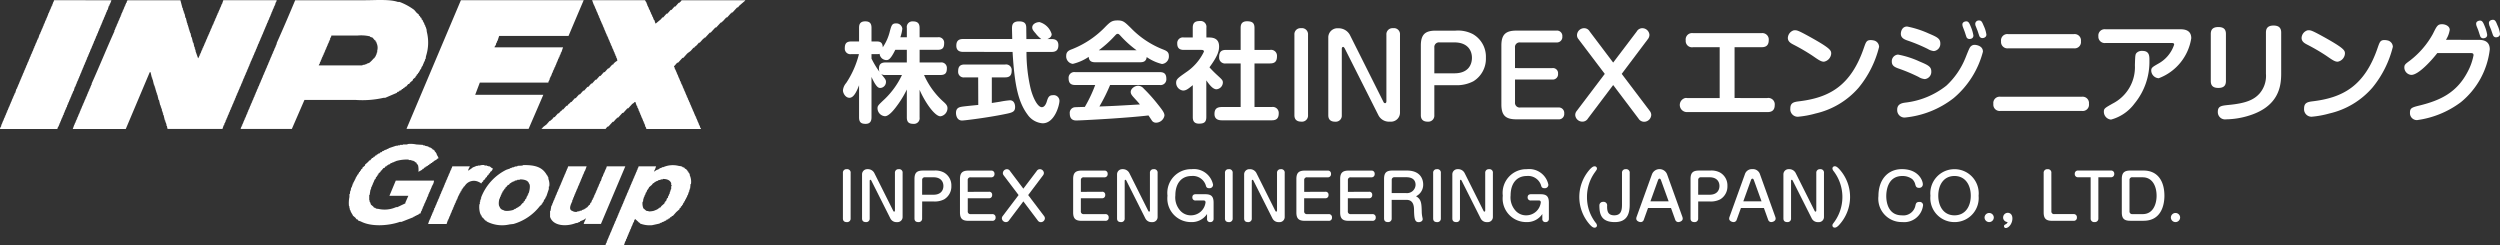 <svg xmlns="http://www.w3.org/2000/svg" width="505.158" height="49.507" viewBox="0 0 505.158 49.507">
  <rect x="0" y="0" width="505.158" height="49.507" fill="#333333" stroke="none"/>
  <g id="グループ_2702" data-name="グループ 2702" transform="translate(-38.999 -35)">
    <path id="パス_871" data-name="パス 871" d="M696.409,733.389c-.055.17-.113.338-.168.513h-.088v.25h-.082c-.027.115-.058.226-.086.344H695.9c-.086.283-.172.562-.256.846h-.086v.17h-.084v.259h-.084c-.027.11-.056.226-.082.338h-.09v.256h-.084v.168h-.084v.256h-.084c-.033.115-.058.226-.089.341h-.084v.252h-.084c-.029.113-.056.228-.084.338h-.084v.257h-.084v.168h-.088v.258h-.086c-.027.111-.058.227-.084.336h-.084v.256h-.084c-.029.117-.057.228-.088.342h-.084v.252h-.084v.174h-.086v.256h-.082c-.033.113-.06.228-.091.336h-.082v.259h-.086c-.027.112-.055.229-.082.336h-.084v.257H693.1v.17h-.086v.254h-.089c-.026.115-.057.228-.082.34h-.086v.256h-.082v.17h-.089v.256H692.5c-.028.111-.057.227-.084.342h-.088v.252h-.084c-.029.115-.057.227-.088.342h-.08v.254h-.088v.17H691.9v.254h-.084c-.027.117-.057.23-.086.342h-.084v.254h-.088c-.028.117-.055.228-.082.342h-.08v.254h-.086v.17h-.084v.256h-.086c-.027.111-.055.228-.084.338h-.086v.256h-.084c-.031.115-.057.224-.086.34h-.086v.256h-.084v.168h-.086v.258h-.082c-.029.115-.06.225-.087.34H690.3v.26h-.084c-.029.109-.057.224-.088.336h-.082v.254h-.084v.172h-.086v.254h-.084c-.029.113-.055.224-.086.338h-.088v.255h-.082c-.027.113-.058.229-.086.338h-.086v.26h-.081v.166h-.088v.259h-.09v.167h-.082c-.086.283-.168.568-.252.853h-.088c-.027.113-.059.223-.084.34h-.084v.252h-.084c-.033.115-.06.228-.091.341h-.079v.256h-.09v.168h-.084v.257H688c-.026.113-.055.225-.084.338h-.082v.254h-.091q-.041.172-.082.34h-.086v.258h-.084c-.031.143-.056.281-.088.426h-.084c-.026.113-.055.225-.082.34h-.087v.254h-.082c-.033.115-.059.225-.086.342h-.088v.252h-.084c-.025.141-.053.283-.084.425h-.084c-.027.111-.059.225-.086.34h-.082v.258h-.086c-.029.111-.056.224-.086.336h-.086v.256h-.084v.172h-.086v.254h-.086c-.029.111-.055.224-.084.341h-.086v.254h-.09v.168h-.081c-.062.1-.08.376-.173.427H673.894c.022-.327.163-.394.254-.6v-.254h.086v-.173h.084v-.252h.086c.027-.117.059-.225.084-.342h.086v-.256h.086c.026-.112.058-.224.084-.336h.082v-.258h.088c.027-.115.056-.229.086-.34h.082v-.254h.088v-.172h.084v-.252h.087c.024-.117.055-.227.082-.342h.082v-.254h.09c.027-.115.055-.226.082-.34h.088v-.258h.082c.029-.111.056-.223.086-.338h.084v-.258h.086v-.17h.088V753.7h.082c.031-.113.06-.225.086-.338h.082V753.1h.09q.038-.17.082-.34h.086v-.254h.086c.029-.115.057-.228.084-.34h.084c.086-.285.172-.568.254-.849h.086v-.172h.086v-.255h.088c.026-.112.055-.225.084-.336h.084V750.3h.082c.029-.117.058-.23.084-.34h.088v-.26h.086v-.17h.084v-.256h.088c.029-.113.055-.226.084-.338h.084v-.256h.086c.027-.115.055-.228.084-.34h.084v-.25h.084c.027-.119.058-.227.084-.344h.091v-.256h.084v-.168H679v-.258h.082c.027-.111.057-.225.082-.34h.086v-.256h.082c.031-.113.058-.225.091-.34h.084v-.254h.086q.041-.173.082-.34h.086v-.254h.082v-.172h.086v-.256h.086c.029-.111.061-.228.083-.338h.089v-.257h.082c.033-.114.058-.226.088-.338h.084v-.252h.086c.026-.117.084-.343.084-.343h.082v-.254h.089V742.9h.084v-.259h.086l.082-.338h.088v-.257h.086c.027-.115.053-.227.086-.338h.084v-.257h.08c.031-.113.06-.227.088-.338h.084c.084-.281.172-.564.258-.851h.082V740.1h.086v-.256h.084c.029-.115.058-.229.086-.342h.086v-.25h.084c.029-.117.057-.228.084-.343h.086v-.252h.091v-.171h.08v-.26h.084l.084-.334h.084v-.259h.084c.031-.113.058-.225.088-.336h.087v-.257h.084c.027-.117.055-.227.086-.34h.082v-.254h.086c.027-.142.055-.285.084-.425h.084c.029-.113.053-.228.086-.34h.082v-.254h.093c.022-.115.053-.23.079-.343h.089v-.254h.08c.033-.111.058-.226.086-.336h.086c.027-.143.055-.285.082-.426h.09v-.259h.082c.055-.106.084-.371.17-.422Zm13.937,0c.143.539.285,1.074.424,1.616h.086v.336h.084v.255h.084v.258h.09v.254h.082c.058.279.111.566.17.847h.082c.088.371.175.734.258,1.107h.086v.34h.086v.257h.082v.252h.086v.343h.086v.25h.086v.256h.082v.256h.091q.08.422.168.849h.082l.252,1.1h.089c.053.283.115.568.17.849h.086v.343h.086v.25h.082v.261c.168.476.342.957.511,1.441.093-.095.033,0,.084-.168h.086c.024-.119.055-.228.082-.341h.082v-.252h.086c.029-.115.056-.23.089-.343h.086v-.256h.082c.029-.111.057-.226.086-.341h.084v-.25h.086v-.17h.082c.027-.115.059-.23.086-.342h.086v-.256h.084c.031-.115.057-.226.086-.34h.088v-.25h.086c.024-.115.055-.226.082-.34h.084v-.254h.082c.029-.108.062-.224.09-.34h.088v-.254h.08c.029-.115.057-.224.088-.342h.082v-.17h.088v-.256h.084c.031-.115.055-.229.086-.342h.082v-.25h.086c.031-.117.055-.228.088-.343h.08v-.252h.088c.026-.115.057-.228.084-.341h.086v-.173h.082v-.25h.089c.027-.115.057-.228.084-.343h.082v-.25h.088c.027-.113.057-.23.082-.343h.086V736.7h.09c.027-.111.053-.224.082-.338h.084v-.256h.086v-.17H718c.022-.115.051-.227.078-.342h.088v-.255h.088c.027-.11.055-.228.084-.336h.084v-.257h.084c.031-.117.059-.225.086-.34h.084v-.256h.086c.084-.25.17-.51.258-.764H729.8c-.026.327-.165.387-.254.6v.256h-.084c-.029.113-.059.223-.088.338h-.084v.254H729.2c-.027.115-.056.226-.084.342h-.084v.256h-.088c-.027.113-.055.225-.08.342h-.09v.252H728.7v.17h-.084v.256h-.084c-.033.113-.06.226-.089.34h-.084v.254h-.084c-.027.115-.057.226-.086.34h-.082v.254h-.091c-.022.113-.053.226-.082.341h-.084v.252h-.086c-.029.115-.055.232-.083.341H727.6v.258h-.086c-.029.111-.055.221-.084.34h-.088v.256h-.084v.164h-.082v.26h-.086c-.031.115-.062.224-.088.339h-.082v.254h-.086c-.031.117-.057.225-.086.342h-.086v.256h-.086c-.026.111-.053.226-.082.338h-.084v.254h-.084c-.029.115-.06.228-.086.34h-.086v.256h-.086c-.029.115-.057.228-.086.34H725.9v.254h-.086V743h-.082v.252h-.088c-.026.115-.057.227-.084.342h-.084v.254h-.088c-.026.115-.055.228-.082.338h-.086v.259h-.088c-.026.111-.053.226-.082.336h-.086v.258h-.082c-.027.111-.06.226-.086.338h-.1v.256h-.084c-.027.115-.053.23-.084.343h-.082v.25h-.088v.172h-.08v.254H724.2c-.027.113-.057.232-.086.34h-.086v.254h-.084c-.031.115-.057.23-.086.345h-.084v.252h-.082c-.031.113-.058.226-.089.341h-.082v.254h-.084c-.029.115-.06.224-.089.338h-.086v.254h-.082c-.029.115-.057.228-.086.342h-.084v.258h-.084v.17h-.084v.25h-.088c-.027.117-.055.232-.084.342h-.084v.256H722.5c-.027.111-.057.228-.084.343h-.088v.25h-.084c-.024.117-.057.228-.086.343h-.082v.252h-.086c-.031.113-.057.228-.088.342h-.082v.252h-.088c-.026.113-.055.23-.082.341h-.086v.258h-.082v.168h-.088v.256h-.086c-.027.113-.058.227-.084.341h-.084v.252h-.084c-.031.115-.058.228-.086.342h-.082v.252h-.09c-.026.117-.057.229-.086.343h-.082v.25h-.086c-.029.115-.057.232-.082.343h-.089v.256h-.084V756H720.2v.248h-.086c-.024.117-.053.23-.08.345h-.089v.256h-.082c-.029.109-.058.225-.086.342h-.084v.254h-.088v.168h-.082c-.031.144-.057.287-.088.429h-.084v.166h-.082c-.029.142-.059.285-.086.427H719.1c-.084.252-.172.506-.257.763H707.8c-.075-.1.013-.016-.088-.088-.024-.17-.053-.34-.084-.508h-.084v-.343h-.084V758.2h-.082v-.254h-.086v-.258h-.082c-.091-.363-.177-.738-.259-1.1h-.086v-.345h-.082V756H706.7v-.254h-.086v-.34h-.086v-.258h-.086v-.255h-.084v-.256h-.086c-.088-.365-.17-.738-.254-1.1h-.082c-.086-.369-.17-.734-.257-1.107h-.088v-.336H705.5v-.257h-.086v-.252h-.082v-.343h-.089v-.25h-.082v-.256h-.084v-.259H705c-.086-.365-.173-.734-.257-1.1h-.088v-.342h-.08c-.086-.367-.173-.734-.256-1.1h-.17q-2.424,5.739-4.844,11.473H688.594c.115-.314.227-.623.338-.939h.086V758.2h.082c.033-.112.06-.225.089-.34h.088v-.26h.081c.027-.111.06-.225.086-.338h.086V757h.082c.027-.111.056-.226.088-.336h.086v-.257h.084c.028-.115.057-.227.086-.342h.084v-.252h.082v-.174h.088v-.25h.084c.029-.115.053-.23.084-.344h.087v-.25h.082c.031-.115.058-.23.086-.343h.084V754.2h.086c.029-.115.055-.228.086-.343h.084v-.254h.086c.029-.112.057-.227.084-.342h.086v-.252h.084c.029-.111.058-.226.086-.342h.086v-.257h.082v-.166h.088V752h.084c.029-.117.058-.228.086-.343h.084V751.4h.084l.088-.336h.08v-.258h.088c.027-.113.057-.226.084-.341h.088v-.252c1.56-3.452,3.028-7.083,4.588-10.535v-.255h.086c.024-.117.057-.227.082-.342h.086v-.254h.082c.033-.113.058-.228.088-.339h.084v-.26h.088c.025-.11.057-.225.084-.334h.086v-.259h.084c.026-.113.055-.225.086-.336h.084v-.257h.082c.035-.117.06-.227.088-.34h.086v-.254h.086c.027-.142.053-.285.084-.425h.084c.027-.113.056-.228.084-.34h.084v-.254h.088c.029-.115.058-.23.084-.343h.084v-.254h.086c.031-.111.055-.226.088-.336h.08v-.256h.088c.026-.117.057-.229.084-.338h.084c.106-.237-.02-.259.168-.425v-.088Zm23.2,0h14.019c2.223,0,5.01-.237,6.712.338h.342a12.053,12.053,0,0,1,2.971,1.615c.17.2.343.4.511.6l.427.338v.172c.082.053.166.113.254.17v.17c.084.056.168.115.254.168.026.113.055.23.086.343l.17.082c.029.113.055.228.082.338h.086v.175h.086c.055.168.112.334.17.508h.086v.257h.086v.168h.084v.254h.084c.029.225.057.453.082.679a8.9,8.9,0,0,1-.166,4.928c-.029.2-.058.4-.084.6H759.8c-.033.142-.055.285-.086.422h-.086v.172h-.084v.254h-.086c-.055.172-.113.34-.168.51h-.09v.17h-.084c-.06.17-.115.344-.172.513-.055.026-.115.055-.168.082-.029.111-.056.228-.087.341h-.084c-.027.084-.053.168-.082.252-.062.031-.115.058-.174.092v.166c-.082.058-.17.113-.254.17v.168c-.058.031-.111.056-.168.086-.029.084-.058.172-.086.256-.17.142-.34.283-.513.424v.17c-.193.17-.4.34-.593.508-.053.09-.112.174-.17.26h-.17c-.141.166-.281.338-.422.508-.088.031-.173.058-.259.084-.055.089-.11.173-.166.255h-.171c-.028.059-.053.119-.084.172h-.166c-.06.082-.117.172-.177.256-.108.026-.225.057-.336.082a1.883,1.883,0,0,1-.089.17c-.109.031-.221.057-.336.084-.029.057-.057.117-.088.173-.789.336-1.585.677-2.376,1.017h-.34a19.324,19.324,0,0,1-5.609.426H735.411q-1.268,2.928-2.548,5.864H722.5v-.1h.086v-.255h.084c.029-.11.057-.225.084-.338h.088v-.257h.084c.029-.11.06-.225.084-.336h.084v-.256h.086c.029-.111.058-.226.082-.342h.086v-.252h.089c.027-.113.057-.226.084-.341h.082v-.252h.089c.027-.113.057-.23.082-.341h.084v-.258h.086v-.166h.084v-.26h.086c.029-.111.059-.225.086-.336h.088v-.258h.08c.029-.111.06-.226.088-.34h.082v-.254h.084c.031-.111.057-.227.084-.342h.089v-.254h.086c.026-.111.055-.225.082-.34h.086v-.256h.082c.031-.113.058-.226.088-.338h.086v-.256h.082v-.17h.088v-.254h.084c.027-.111.058-.226.084-.343h.088v-.254h.082c.029-.11.058-.223.086-.338h.084v-.254h.086c.031-.117.057-.227.086-.34h.086v-.259h.086c.026-.111.055-.224.084-.336h.084v-.257h.082c.029-.112.06-.225.086-.34h.086v-.256h.086V749.1h.086v-.254H727c.026-.117.057-.226.088-.342h.086v-.254h.082c.027-.113.056-.226.084-.341h.088v-.252h.084c.029-.113.055-.225.086-.339h.086v-.258h.083c.027-.111.058-.225.086-.34h.084v-.256h.082c.033-.113.062-.225.091-.34h.082v-.254h.086V745.7h.084v-.254h.084c.029-.115.057-.225.089-.34h.084v-.256h.084c.027-.111.058-.228.082-.338h.09v-.257h.08c.033-.114.057-.226.088-.338h.084v-.252h.084c.027-.117.06-.23.086-.343h.084v-.254h.088c.027-.113.057-.229.084-.342h.084v-.252h.086v-.17h.084v-.257c1.275-2.831,2.526-5.768,3.74-8.666m58.292,0q-1.537,3.608-3.063,7.223H774.755c-.112.336-.228.679-.34,1.017h-.082v.256h-.089v.17h-.082l-.086.427h-.086v.168h-.09c-.027.084-.055.168-.084.259h13.853c-.119.334-.23.676-.341,1.015h-.086c-.026.143-.057.287-.084.428h-.084v.168h-.086v.252H786.9v.174h-.084c-.029.11-.058.225-.089.34h-.079v.254h-.089c-.027.111-.053.225-.084.34H786.4v.254h-.086c-.024.115-.058.226-.082.34h-.088v.256h-.08v.17h-.089c-.027.117-.057.228-.082.338H785.8v.258h-.086c-.027.115-.055.225-.088.34h-.086v.26h-.08c-.033.109-.06.224-.086.336h-.082v.254H785.2v.172h-.084c-.029.113-.053.226-.088.339h-.084v.252c-.1.239-.2.212-.25.593H770.846c-.312.826-.621,1.644-.935,2.467h13.765q-1.485,3.447-2.974,6.884h-24.64V759.3l10.96-25.914Zm1.7,0h10.7c.088.208.248.411.342.6v.168h.084v.256h.084v.17h.088v.17h.082v.168H805v.257h.088v.168h.084c.053.17.111.341.168.513h.088v.254h.08v.168h.088c.057.172.109.342.172.512h.082v.254h.084c.029.115.057.226.088.34h.082c.146.285.1.564.345.763v-.082c.336-.283.677-.568,1.016-.851.086-.111.17-.228.256-.338h.172c.225-.256.449-.51.678-.765h.17c.23-.254.455-.511.681-.767h.168c.2-.228.4-.453.6-.678h.172c.225-.256.449-.511.677-.762h.168c.029-.058.058-.117.086-.175h.088c.084-.109.168-.226.254-.338h12.83v.088c-.4.334-.791.676-1.187,1.019-.088.109-.172.224-.256.336h-.172c-.312.342-.621.683-.934,1.023h-.172c-.029.055-.055.113-.084.168h-.084l-.765.851h-.168c-.227.255-.457.508-.685.761-.082.055-.168.113-.25.173v.086h-.17c-.314.334-.626.676-.939,1.017h-.168c-.311.343-.623.676-.932,1.021h-.175c-.309.338-.623.679-.932,1.016h-.172v.089c-.084.06-.17.111-.254.168-.225.254-.453.511-.679.764h-.172c-.141.173-.28.343-.427.513-.137.111-.283.223-.42.336-.035.058-.059.117-.088.173h-.168c-.17.2-.338.4-.513.594-.225.226-.53.371-.762.592-.254.285-.508.57-.765.853h-.17q-.427.463-.847.937c-.086.024-.172.055-.26.08-.17.2-.336.4-.508.6H810.1v.255h.086c.026.143.057.285.082.428h.09v.168h.084v.172h.083v.252h.087c.029.115.057.228.082.341h.088v.254h.086c.029.115.055.225.086.342h.082v.254h.082c.035.113.06.224.086.338h.086v.255h.088c.027.113.055.229.084.338h.084v.26h.086v.166h.088c.027.115.055.228.082.341h.082v.258h.088c.029.109.055.226.084.336h.084v.256h.089c.026.115.053.226.084.343h.084v.254h.086c.027.111.057.225.08.338h.088v.258h.086c.027.113.055.225.084.338h.086v.256h.086v.17h.084l.086.338h.084v.259h.082c.029.109.06.225.086.338h.084v.258h.09c.027.11.053.223.086.336h.082v.258h.086c.026.11.057.225.084.34h.086V756h.086c.026.115.055.225.082.34h.088v.254h.084v.172h.084c.027.112.057.225.084.34h.089v.254h.079c.031.11.06.225.086.338h.089v.258h.081c.031.113.058.228.089.338h.082v.257h.086v.168h.086c.029.142.055.285.084.424h.082c.033.088.06.17.088.257h-11.05c-.024-.327-.157-.393-.252-.6v-.254h-.084v-.173h-.086v-.252h-.084c-.029-.117-.059-.225-.086-.342h-.084v-.256h-.086q-.043-.168-.084-.336h-.086v-.258h-.084c-.029-.115-.057-.229-.086-.34h-.084v-.254h-.084v-.172h-.084v-.252h-.091v-.17h-.08c-.029-.146-.06-.283-.086-.426H802.8v-.172h-.084c-.031-.143-.057-.283-.089-.426h-.082c-.088-.254-.17-.506-.258-.765h-.168c-.141.237-.32.252-.51.427-.254.283-.511.566-.763.846h-.172l-.851.937h-.17l-.847.937h-.17c-.031.057-.058.113-.084.17h-.089c-.2.227-.4.451-.592.68H797.7c-.281.312-.566.623-.849.933-.082.029-.17.059-.254.084-.113.142-.225.285-.34.427h-12.92v-.09h.084c.237-.4.615-.553.939-.851l.59-.678h.172v-.086l.342-.252c.117-.142.227-.283.34-.427h.168c.226-.252.456-.51.683-.769h.168c.084-.108.17-.219.256-.332.111-.086.225-.17.34-.26.026-.057.053-.111.086-.17h.17c.225-.256.451-.506.68-.763h.17c.082-.111.168-.223.252-.338.117-.088.228-.168.343-.258.026-.055.057-.115.083-.17h.168c.228-.254.453-.508.681-.763h.172c.225-.254.449-.51.681-.767h.17c.225-.252.451-.51.674-.764h.175c.226-.256.453-.51.677-.765h.174l.592-.678h.172c.226-.254.451-.511.678-.767h.172l.678-.763h.17c.228-.254.453-.508.679-.765h.17c.23-.252.455-.51.683-.762h.166c.227-.258.457-.513.681-.767h.172l.084-.172a2.249,2.249,0,0,1,.765-.594c-.031-.17-.058-.338-.084-.51h-.089c-.027-.139-.055-.287-.084-.425H798.3v-.168h-.088v-.257h-.082V744.1h-.086v-.255h-.082c-.031-.113-.06-.225-.088-.34h-.084v-.256H797.7c-.026-.109-.055-.226-.084-.334h-.082v-.259h-.09c-.026-.113-.053-.226-.082-.338h-.088v-.257h-.084c-.029-.115-.057-.227-.082-.338h-.088v-.257h-.086c-.026-.113-.053-.227-.084-.338h-.082v-.256h-.088c-.022-.115-.056-.228-.084-.343h-.1v-.252h-.082c-.029-.113-.055-.226-.084-.338h-.086v-.254h-.082c-.033-.117-.059-.23-.089-.343H796v-.254h-.084c-.024-.113-.053-.228-.084-.343h-.084v-.25h-.082c-.033-.115-.058-.229-.086-.344h-.088v-.25H795.4c-.027-.115-.057-.228-.086-.343h-.086V737.3h-.082l-.088-.343h-.082V736.7H794.9c-.031-.111-.06-.224-.088-.338h-.086v-.256h-.086c-.027-.112-.053-.228-.084-.338h-.084v-.259h-.084c-.027-.113-.058-.223-.086-.338h-.086v-.257h-.08c-.031-.111-.06-.225-.089-.338h-.088v-.256h-.082c-.111-.311-.226-.621-.338-.933m-47.412,7.134a7.877,7.877,0,0,1,2.546.173v.086c.172.059.342.113.51.166q.211.259.426.511c.057.029.115.057.172.09v.168c.053.027.11.058.168.082v.17a2.209,2.209,0,0,1,.168,1.616v.339h-.082v.252h-.086v.259h-.086v.168h-.082v.168c-.057.033-.115.055-.172.086v.172c-.086.056-.17.111-.256.17a5.26,5.26,0,0,1-.851.848q-.255.09-.51.17v.088h-.254v.084c-.2.029-.4.058-.6.084v.088H738.3c.026-.088.058-.172.086-.255h.086c.029-.141.058-.283.084-.426h.086v-.172h.086v-.254h.082c.031-.115.057-.225.086-.34h.088v-.256h.084c.026-.111.057-.228.084-.338h.084v-.168h.084v-.25h.088c.027-.113.055-.227.086-.342h.084V743.5h.082c.029-.113.062-.228.088-.338h.082v-.252h.088c.029-.119.055-.23.086-.345h.082v-.252h.086c.029-.115.055-.228.084-.343h.088v-.252h.086c.026-.109.057-.228.082-.341h.086v-.254c.089-.208.226-.27.254-.6Zm16.4,24.817h-.172c-.177.263-.575.411-.849.592-.025.058-.055.115-.082.171h-.172a1.906,1.906,0,0,0-.081.174h-.177c-.024.057-.055.108-.08.166h-.174c-.055.082-.109.17-.168.256H760.4c-.029.053-.059.111-.086.17h-.174v.082l-.25.089c-.027.055-.06.111-.086.168h-.172c-.055.084-.111.168-.17.254h-.168c-.026.055-.059.113-.086.174-.256.141-.511.279-.763.422a4.021,4.021,0,0,0-.088-1.359h-.082v-.174h-.088a.733.733,0,0,1-.168-.338.677.677,0,0,1-.34-.17v-.086h-.17v-.084h-.257v-.086H757v-.082h-.51v-.088a7.621,7.621,0,0,0-2.719.34v.086h-.258v.086h-.168v.084h-.252v.089h-.172v.082h-.17c-.026.057-.057.11-.082.166-.113.033-.23.06-.343.088v.086c-.084.027-.168.053-.254.084-.029.057-.055.115-.088.168h-.168c-.084.115-.172.228-.254.341h-.17c-.142.17-.285.344-.426.511-.055.025-.111.057-.168.082v.172c-.144.113-.285.227-.425.34v.172c-.059.024-.115.057-.172.082v.168c-.058.033-.113.057-.168.088v.172a1.7,1.7,0,0,0-.172.084c-.029.113-.057.227-.082.342-.057.029-.115.055-.172.082v.172h-.086c-.027.111-.057.228-.084.338h-.086v.254h-.084c-.029.117-.058.23-.086.344h-.086v.252h-.082v.172h-.088c-.027.172-.057.343-.082.51h-.088c-.057.367-.115.736-.17,1.107H748.5v1.1h.086v.342h.086q.087.258.172.507l.508.429c.029.053.058.112.086.166.115.028.226.06.341.082v.088h.168v.089h.342a5.691,5.691,0,0,0,3.651-.345h.256c.537-.252,1.076-.51,1.613-.763v-.168c.2-.453.4-.908.6-1.359h-3.824c.426-1.021.853-2.038,1.277-3.061h7.729a2.341,2.341,0,0,1-.25.851h-.088v.252h-.081c-.033.115-.058.226-.086.343h-.091v.254h-.08c-.028.11-.058.224-.088.34h-.086v.256h-.084c-.025.111-.055.225-.084.338h-.084c-.027.141-.06.285-.084.427h-.086v.25h-.089c-.024.115-.051.228-.084.343h-.082v.254h-.084c-.029.114-.058.225-.084.338h-.1v.259h-.086c-.031.11-.058.225-.086.336h-.084v.258h-.086c-.026.113-.055.225-.086.338h-.082v.259h-.09v.168h-.084v.254h-.086c-.057.172-.117.34-.17.508-.113.027-.226.057-.338.088-.029.055-.062.111-.086.168l-.342.086v.088h-.168v.08h-.174v.088h-.17v.084h-.168v.086q-1.189.465-2.38.935H754.7c-2.283.809-5.786,1.043-7.906-.086l-.51-.172c-.057-.084-.109-.17-.164-.254h-.175c-.086-.113-.168-.225-.254-.338-.168-.144-.338-.287-.508-.423v-.174c-.055-.031-.115-.057-.17-.082v-.174h-.088V776.3h-.082c-.06-.168-.117-.34-.172-.511h-.082v-.34h-.09v-.424h-.082a5.921,5.921,0,0,1,.082-1.872v-.6h.09c.026-.223.053-.449.082-.676h.084c.027-.2.057-.4.088-.594h.082v-.172h.088v-.252h.084c.031-.146.055-.285.086-.431h.082c.031-.111.058-.226.088-.338h.084v-.168h.086v-.17h.086v-.172h.082v-.17h.086v-.17l.168-.168V768.9h.088c.027-.088.055-.172.088-.255.055-.026.108-.058.164-.082V768.4h.088c.027-.084.057-.168.082-.258l.172-.082v-.172c.057-.025.11-.057.168-.082.033-.084.058-.168.088-.254l.254-.174v-.168l.512-.425v-.17l.677-.6c.058-.086.115-.17.17-.256h.172c.141-.17.285-.338.424-.508h.172c.055-.088.113-.172.17-.256h.17c.057-.086.115-.17.172-.254h.168c.026-.057.058-.117.086-.17.082-.029.168-.055.256-.084V764.4c.11-.027.225-.053.342-.088.024-.055.053-.112.077-.166l.343-.084c.029-.06.057-.115.086-.17.113-.031.23-.058.339-.084v-.089c.113-.027.225-.053.34-.084v-.086h.256v-.082c.113-.031.223-.058.338-.084V763.3c.511-.17,1.023-.342,1.53-.513h.34V762.7h.427v-.082h.593v-.086h.933v-.082a5.327,5.327,0,0,1,1.786.082c.449.026.9.058,1.357.086v.082h.341v.084c.256.057.506.115.765.172v.088l.506.168v.086h.177c.051.086.108.17.168.252h.166v.086c.084.057.172.115.256.173v.168c.058.026.117.057.172.086.027.084.055.168.082.25h.09c.026.117.053.23.082.345a2.255,2.255,0,0,1,.34.679m10.964,2.036a1.128,1.128,0,0,1-.341.592l-.168.089c-.029.082-.058.172-.088.256-.082.055-.168.111-.256.172v.166c-.111.084-.225.168-.338.255v.172c-.113.084-.225.168-.34.252v.174c-.141.11-.285.223-.424.338v.17c-.058.027-.113.058-.172.084-.1.108-.141.25-.254.338-.139-.2-.285-.214-.51-.338a2.163,2.163,0,0,0-2.635.6c-.084.113-.17.226-.256.338-.053.029-.113.055-.171.086v.172c-.057.026-.11.053-.168.082v.172c-.058.031-.115.057-.172.084-.026.115-.055.225-.082.34-.057.027-.117.057-.168.086v.17l-.172.168v.168h-.086v.175h-.088v.17h-.08c-.033.108-.057.225-.086.334h-.084v.259h-.084v.172h-.088c-.029.109-.058.226-.086.336H766v.258h-.084v.168h-.086c-.025.115-.055.229-.082.344h-.086v.252h-.084v.168h-.086v.256h-.086c-.029.115-.054.227-.082.34h-.09v.257h-.084c-.029.113-.055.225-.082.338h-.086v.258H764.9c-.024.111-.053.226-.084.336h-.084v.258h-.086c-.026.115-.055.228-.082.339h-.088v.254h-.084c-.086.255-.172.51-.254.765H760.4l.252-.765h.084v-.254h.086c.03-.112.06-.224.088-.339h.08v-.258h.091v-.168h.086v-.254h.081c.027-.117.055-.229.088-.342h.084v-.168h.082v-.257h.084c.035-.142.058-.283.088-.428h.084c.031-.108.058-.224.088-.336h.084v-.252h.082c.029-.115.058-.228.09-.344h.082v-.254h.084c.028-.113.061-.229.084-.342h.088v-.254h.084c.031-.111.057-.226.086-.343h.086v-.252h.082v-.168h.086v-.259h.088c.029-.108.057-.223.084-.336h.084v-.256h.086c.029-.115.058-.225.084-.34h.086v-.256h.086c.026-.113.053-.226.084-.34h.086v-.256h.082v-.17h.086v-.256h.084c.031-.11.057-.227.089-.338h.082v-.254h.086c.026-.113.055-.225.082-.341h.086v-.254h.086c.028-.117.057-.225.084-.343h.088v-.25h.082c.029-.115.058-.228.086-.34h.084v-.261h.084c.027-.108.055-.223.088-.332h.086v-.26h.082c.058-.106.081-.376.174-.425h3.484v.089a2.481,2.481,0,0,0-.343.763.746.746,0,0,0,.343-.168v-.086h.168c.029-.058.057-.117.082-.174h.172c.027-.057.059-.111.084-.168h.17v-.084c.115-.029.228-.058.34-.084v-.089h.254v-.082h.34v-.086h.427a2.086,2.086,0,0,1,.933-.084v.084h.511v.086h.252v.082h.259c.236.109.345.341.679.425m6.118-.677c2.566-.037,3.958.464,4.844,2.12h.084c.027.119.057.226.084.343h.088v.342a2.931,2.931,0,0,1,.168,1.527h-.084v.511c-.172.51-.34,1.016-.515,1.527h-.084c-.024.117-.053.225-.082.344h-.084v.168c-.06.029-.115.059-.17.088-.057.166-.117.336-.172.508H783.6c-.027.086-.055.172-.086.254-.055.028-.108.058-.168.088v.166c-.11.09-.225.172-.336.258a10.384,10.384,0,0,1-5.355,3.653c-.254.027-.513.059-.767.086a6.693,6.693,0,0,1-4.67-.6c-.031-.057-.058-.115-.088-.172h-.17l-.51-.592c-.053-.027-.113-.062-.172-.086-.029-.112-.057-.227-.086-.338l-.172-.088v-.254h-.08a4.605,4.605,0,0,1-.17-1.958h.084v-.51h.086v-.338h.08V773.5h.09v-.259a10.421,10.421,0,0,1,5.1-5.6c.259-.086.513-.174.767-.26V767.3h.258v-.084h.17v-.084h.336v-.084h.257v-.089h.422v-.082c.316-.1.984.009,1.193-.17M800,782.847h-3.74c.022-.327.164-.389.252-.594V782h.088c.028-.111.062-.228.084-.343h.088V781.4h.082c.031-.111.058-.226.084-.341h.086V780.8h.088c.026-.115.053-.223.082-.341h.084V780.2h.088c.029-.111.057-.225.082-.336h.09v-.259h.082v-.166h.084v-.256h.088c.027-.113.055-.226.084-.343h.088v-.252h.082c.028-.111.06-.226.086-.341h.082V778h.088c.029-.115.055-.227.082-.342h.084V777.4h.089c.026-.109.053-.226.084-.338h.084v-.256h.086v-.168h.086v-.258h.084c.029-.113.055-.224.084-.338h.084v-.257h.084c.033-.113.06-.225.089-.34h.084v-.256h.084c.027-.111.058-.225.086-.338h.082V774.6h.086c.031-.11.057-.227.084-.336h.084V774H800v-.17h.086v-.254h.082c.029-.111.055-.226.084-.343h.086v-.252h.086c.027-.11.056-.225.084-.34h.086v-.256h.084c.029-.111.059-.223.084-.338h.088v-.259h.082c.029-.108.055-.219.086-.333h.084V771.2h.086v-.168h.084v-.256h.088c.027-.115.058-.227.084-.342h.086v-.252h.084c.027-.111.057-.228.082-.34h.089v-.256h.082c.029-.113.057-.226.088-.34h.082v-.252h.086c.029-.119.055-.225.088-.343h.08V768.4h.088c.026-.113.057-.226.082-.34h.088v-.26h.082v-.168h.089v-.26h.084c.053-.106.079-.376.17-.425h3.487a4.39,4.39,0,0,1-.427,1.017h.17c.238-.281.59-.321.935-.506v-.086l.508-.168v-.084h.257a4.858,4.858,0,0,1,3.141-.256c.2.029.4.057.6.082v.089h.17v.084c.113.027.225.055.338.084.06.084.115.168.174.254h.17c.08.113.168.228.254.342h.084v.164c.057.031.117.06.172.089v.172l.17.084v.172h.084v.25a3.22,3.22,0,0,1,.252,1.788h-.084c-.026.312-.057.621-.086.937h-.082v.25h-.084v.342h-.086v.17h-.084v.254h-.086v.257h-.086c-.057.17-.113.336-.17.5h-.088v.176h-.08v.168h-.1v.17h-.084v.168l-.174.17v.173c-.053.026-.113.053-.168.086-.027.11-.057.225-.088.336-.055.031-.11.057-.164.09v.168c-.088.057-.174.113-.258.171v.166c-.084.06-.172.117-.257.17v.168c-.228.2-.453.4-.679.6-.226.254-.451.51-.676.763h-.175c-.051.088-.11.172-.166.258h-.17c-.055.086-.115.168-.172.254H809c-.024.057-.058.115-.086.17-.11.029-.226.058-.338.084-.026.057-.055.113-.084.17-.113.031-.226.057-.344.088v.084c-.166.055-.338.115-.507.168v.086h-.254v.086h-.17v.084c-.511.113-1.02.228-1.531.338a5.4,5.4,0,0,1-2.462-.338c-.029-.057-.06-.115-.084-.17h-.172v-.086c-.254-.225-.513-.453-.763-.678v.084c-.215.2-.135.312-.256.594h-.088v.172h-.082v.256h-.089c-.026.113-.055.227-.082.338h-.084v.254h-.086c-.026.115-.057.23-.084.34h-.088v.259h-.084c-.027.111-.055.225-.086.336h-.084v.256h-.086c-.024.119-.055.226-.082.341h-.088v.254h-.084v.17h-.084v.256H800.5v.168h-.084c-.031.141-.057.285-.086.426h-.086c-.084.256-.166.513-.252.765m-11.3-15.891h3.739c-.113.314-.225.624-.342.935H792v.254h-.084c-.033.117-.06.229-.084.345h-.091v.25h-.082c-.027.117-.051.228-.084.343h-.086v.252h-.084v.174h-.086v.254h-.084c-.029.111-.055.228-.084.338h-.084v.254h-.088c-.029.117-.053.23-.082.344h-.089v.252h-.084c-.025.115-.058.226-.084.343h-.084v.254h-.084c-.031.11-.059.224-.088.34H790.3v.256h-.084v.168h-.088v.252h-.084c-.027.117-.055.228-.084.345h-.084v.25h-.086v.172h-.082v.256h-.086v.17h-.088V774c-.194.439-.886,1.7,0,1.956a1.344,1.344,0,0,0,1.021.172v-.086h.424v-.086c.172-.029.34-.06.51-.086v-.086c.17-.057.343-.113.511-.172v-.079h.17c.029-.058.058-.117.086-.177.086-.022.168-.055.254-.082.141-.166.281-.338.426-.506.058-.033.112-.058.17-.09.029-.111.055-.226.082-.336a1.706,1.706,0,0,1,.172-.086c.057-.173.113-.343.172-.511h.082c.029-.111.06-.228.088-.338h.082c.033-.119.056-.227.086-.344h.082v-.252h.088v-.172h.089c.024-.115.053-.225.08-.34h.086v-.254h.086c.027-.117.058-.227.084-.342h.084v-.25h.084c.029-.119.057-.23.086-.343h.086v-.252h.088c.024-.115.053-.232.084-.341h.082v-.258h.088c.026-.11.055-.226.082-.338h.086c.086-.283.17-.568.257-.849h.086V768.9h.082v-.255h.084c.031-.113.06-.226.084-.338H796v-.256h.086c.031-.113.057-.228.089-.338h.082v-.258h.086c.055-.17.113-.338.166-.511h3.74l-4.927,11.643h-3.481c.082-.418.327-.7.424-1.1h-.086c-.261.325-.716.387-1.1.6v.086c-.117.029-.226.059-.343.082v.086c-.168.029-.339.055-.508.086-1.918.747-4.591.6-5.187-1.275V775.96h.088c.057-.343.115-.681.174-1.019h.082v-.168h.086v-.256h.08v-.17h.086v-.259h.088l.086-.338h.086v-.25h.082v-.172h.089v-.256h.08c.029-.109.057-.226.088-.336h.082v-.257h.086c.031-.113.06-.227.084-.338h.084v-.256h.089c.026-.115.053-.23.079-.34h.089v-.254h.084c.031-.117.058-.228.086-.343h.086V770.7h.084c.027-.113.059-.227.084-.344h.086V770.1h.086v-.168h.086v-.256h.086c.022-.113.058-.229.084-.342h.082v-.252h.084c.033-.115.059-.226.086-.343h.084v-.25h.088c.027-.117.053-.228.084-.345h.088v-.254h.084v-.166h.082v-.258h.088c.058-.17.111-.338.168-.511m20.819,3.4v.344a.208.208,0,0,1,.084.252h-.084v.6h-.084v.25h-.086v.259h-.082c-.033.17-.058.338-.089.506h-.084c-.031.117-.055.228-.086.345h-.086q-.041.214-.082.422l-.172.088c-.057.168-.11.338-.168.506l-.168.086v.172c-.058.027-.117.057-.175.086v.168l-.592.512-.256.338h-.168a1.775,1.775,0,0,1-.091.17h-.168c-.026.057-.057.115-.082.168h-.168v.089h-.168v.082H806.2v.086a4.061,4.061,0,0,1-1.276.172v-.086h-.338c-.245-.1-.46-.382-.681-.511a2.665,2.665,0,0,1-.17-1.36h.086c.027-.224.056-.449.084-.676h.086v-.26h.084v-.168h.086v-.252h.084c.058-.175.115-.343.168-.511h.084v-.17h.09c.029-.117.055-.227.084-.342h.084c.029-.084.057-.168.088-.25a1.614,1.614,0,0,1,.168-.09v-.18c.2-.168.4-.334.6-.506.084-.113.172-.227.254-.344h.172c.055-.084.111-.168.17-.254h.168v-.084c.172-.058.34-.115.508-.17v-.084c.168-.031.344-.055.513-.086v-.086h.424V769.5c.866-.009,1.459.247,1.7.846m-28.721.084c.331.351.073,1.56-.084,1.956h-.084v.256h-.086c-.027.115-.058.23-.088.34h-.082c-.057.168-.113.339-.17.511-.059.026-.117.055-.17.084v.17h-.086v.168c-.084.057-.172.117-.254.17v.173c-.084.053-.172.11-.256.168-.168.2-.343.4-.51.6h-.168c-.029.057-.057.111-.089.168h-.17c-.025.061-.057.113-.084.168h-.17l-.17.177H777.9v.079h-.168v.089c-.358.179-1.772.42-2.122.082a.964.964,0,0,1-.764-.676c-.281-.3-.153-1.318,0-1.7h.082v-.26h.086v-.168h.084v-.252h.084c.029-.117.057-.23.089-.343h.084c.026-.111.057-.223.08-.338.06-.029.115-.059.174-.086v-.173c.054-.026.111-.051.17-.082v-.168c.084-.058.17-.117.256-.172V771.2l.166-.082c.113-.142.228-.281.34-.424h.174l.254-.344h.168c.031-.053.055-.11.089-.168h.17V770.1c.166-.057.336-.11.5-.168v-.086c.172-.027.341-.055.511-.084v-.086h.511v-.086c.875-.015,1.7.192,1.869.847" transform="translate(-634.895 -698.34)" fill="#fff" fill-rule="evenodd"/>
    <g id="グループ_80" data-name="グループ 80" transform="translate(-392.76 -294.568)">
      <g id="グループ_2685" data-name="グループ 2685" transform="translate(693.313 335.252)">
        <path id="パス_37" data-name="パス 37" d="M604.8,352.013a1.225,1.225,0,0,1-1.14,1.3,1.365,1.365,0,0,1-.222-.006c-.649,0-1.39-.226-1.39-1.3V335.742a1.224,1.224,0,0,1,1.118-1.32,1.2,1.2,0,0,1,.224,0,1.234,1.234,0,0,1,1.4,1.048,1.211,1.211,0,0,1,.01.27Z" transform="translate(-602.049 -334.412)" fill="#fff"/>
        <path id="パス_38" data-name="パス 38" d="M616.592,349.261c.042.114.158.314.357.314s.268-.222.268-.4V335.742a1.231,1.231,0,0,1,1.13-1.322,1.284,1.284,0,0,1,.232,0,1.221,1.221,0,0,1,1.384,1.318v15.709a1.824,1.824,0,0,1-1.783,1.867,1.712,1.712,0,0,1-.247-.01,2.394,2.394,0,0,1-2.346-1.322l-6.8-13.491c-.07-.11-.2-.288-.314-.288-.2,0-.27.222-.27.379v13.435a1.214,1.214,0,0,1-1.124,1.3,1.1,1.1,0,0,1-.216,0c-.651,0-1.388-.226-1.388-1.3V336.335a1.848,1.848,0,0,1,1.789-1.9,2.123,2.123,0,0,1,.226.006,2.59,2.59,0,0,1,2.346,1.34Z" transform="translate(-598.63 -334.411)" fill="#fff"/>
        <path id="パス_39" data-name="パス 39" d="M617.568,351.773a1.215,1.215,0,0,1-1.126,1.3,1.272,1.272,0,0,1-.214,0c-.649,0-1.386-.228-1.386-1.3V337.7c0-2.28.9-3.021,3.021-3.021h3.978a6.521,6.521,0,0,1,3.511.7,5.257,5.257,0,0,1,2.636,4.781,5.335,5.335,0,0,1-2.55,4.762,7.269,7.269,0,0,1-3.6.783h-4.269Zm0-8.471h4.048c2.927,0,3.552-1.883,3.552-3.137,0-1.5-.893-3.109-3.552-3.109h-2.973a.945.945,0,0,0-1.074,1.05Z" transform="translate(-589.296 -334.172)" fill="#fff"/>
        <path id="パス_40" data-name="パス 40" d="M633.232,342.248a1.037,1.037,0,0,1,1.2.841,1.086,1.086,0,0,1,.008.3,1.067,1.067,0,0,1-.958,1.166,1.043,1.043,0,0,1-.25-.006h-7.486v4.6a.943.943,0,0,0,1.072,1.052h7.666a1.1,1.1,0,0,1,1.206.984,1.31,1.31,0,0,1,0,.2,1.087,1.087,0,0,1-.948,1.208,1.132,1.132,0,0,1-.26,0h-8.449c-2.169,0-3.043-.759-3.043-3.019V337.687c0-2.213.853-3.021,3.043-3.021H634.1a1.085,1.085,0,0,1,1.206.948,1.164,1.164,0,0,1,0,.236,1.1,1.1,0,0,1-.984,1.208,1.041,1.041,0,0,1-.224,0h-7.287a.94.94,0,0,0-1.068.793.918.918,0,0,0,0,.256v4.135Z" transform="translate(-581.171 -334.166)" fill="#fff"/>
        <path id="パス_41" data-name="パス 41" d="M642.887,335.091a1.3,1.3,0,0,1,1.138-.671,1.451,1.451,0,0,1,1.432,1.318,1.405,1.405,0,0,1-.268.825l-5.333,7.087,5.7,7.53a1.32,1.32,0,0,1,.268.757,1.452,1.452,0,0,1-1.474,1.39,1.346,1.346,0,0,1-1.12-.671l-5.1-6.751-5.092,6.751a1.293,1.293,0,0,1-1.142.645,1.435,1.435,0,0,1-1.43-1.318,1.257,1.257,0,0,1,.266-.8l5.7-7.53-5.366-7.087a1.19,1.19,0,0,1-.244-.763,1.448,1.448,0,0,1,1.456-1.384,1.279,1.279,0,0,1,1.114.673l4.737,6.274Z" transform="translate(-573.721 -334.407)" fill="#fff"/>
      </g>
      <g id="グループ_82" data-name="グループ 82" transform="translate(602.079 333.568)">
        <path id="パス_86" data-name="パス 86" d="M657.723,348.04a1.293,1.293,0,0,1,1.5,1.048,1.371,1.371,0,0,1,.01.371c0,1.31-.917,1.42-1.508,1.42H641.532a1.443,1.443,0,0,1-.365-2.848,1.318,1.318,0,0,1,.365.008h6.578V337.77h-5.378a1.276,1.276,0,0,1-1.474-1.042,1.32,1.32,0,0,1-.01-.355,1.289,1.289,0,0,1,1.1-1.45,1.342,1.342,0,0,1,.379.006h13.81a1.3,1.3,0,0,1,1.478,1.084,1.249,1.249,0,0,1,.008.335c0,1.332-.918,1.42-1.486,1.42h-5.419v10.27Z" transform="translate(-470.946 -332.229)" fill="#fff"/>
        <path id="パス_87" data-name="パス 87" d="M652.44,334.625c.415,0,.809.154,2.424,1.026,4.874,2.666,4.874,3.059,4.874,3.716a1.8,1.8,0,0,1-1.464,1.615c-.567,0-1.048-.327-2.336-1.222a40.142,40.142,0,0,0-3.868-2.25c-.5-.264-1.092-.6-1.092-1.334a1.678,1.678,0,0,1,1.18-1.528,1.707,1.707,0,0,1,.286-.022m16.973,3.365a20.862,20.862,0,0,1-4.13,8.237,16.32,16.32,0,0,1-8.718,5.222,19.261,19.261,0,0,1-3.562.655,1.507,1.507,0,0,1-1.536-1.476,1.437,1.437,0,0,1,.008-.186c0-1.092.611-1.31,1.638-1.442,6.19-.721,10.6-3.1,13.241-10.859.4-1.136.525-1.53,1.378-1.53a2.8,2.8,0,0,1,.547.064,1.35,1.35,0,0,1,1.134,1.312" transform="translate(-460.041 -332.514)" fill="#fff"/>
        <path id="パス_88" data-name="パス 88" d="M666.964,345.082a34.218,34.218,0,0,0-4.217-1.769c-.633-.242-1.246-.525-1.246-1.334a1.345,1.345,0,0,1,1.24-1.44h.03a18.568,18.568,0,0,1,4.347,1.4c1.7.719,2.36,1.026,2.36,2a1.466,1.466,0,0,1-1.31,1.552,2.852,2.852,0,0,1-1.2-.4m12.956-5.18A18.278,18.278,0,0,1,674,349.328a18.962,18.962,0,0,1-9.9,3.934,1.488,1.488,0,0,1-1.512-1.464v-.134c0-1.156,1-1.334,1.617-1.42a16.35,16.35,0,0,0,8.323-3.433,15.545,15.545,0,0,0,3.844-5.591c.833-2.075.875-2.141,1.136-2.38a1.034,1.034,0,0,1,.787-.264c.284,0,1.615.2,1.615,1.334m-11.121-.5a33.057,33.057,0,0,0-4.217-1.747c-.6-.22-1.246-.525-1.246-1.336,0-.415.22-1.462,1.268-1.462a19.892,19.892,0,0,1,4.347,1.4c1.747.743,2.36,1.05,2.36,2.011a1.466,1.466,0,0,1-1.31,1.552,2.952,2.952,0,0,1-1.2-.415m7.057-4.5a1.562,1.562,0,0,1-.088-.457c0-.5.547-.633.787-.633.437,0,.611.328.918,1.092a7.384,7.384,0,0,1,.523,1.769c0,.7-.721.7-.785.7a.627.627,0,0,1-.635-.435c-.066-.176-.306-.941-.371-1.114s-.306-.8-.349-.919m2.556-.262a1.866,1.866,0,0,1-.044-.349.706.706,0,0,1,.747-.661h.04c.459,0,.6.306.9,1.026a6.311,6.311,0,0,1,.567,1.815c0,.633-.655.721-.787.721a.671.671,0,0,1-.655-.459c-.066-.176-.306-.939-.371-1.092s-.33-.853-.4-1" transform="translate(-449.555 -333.508)" fill="#fff"/>
        <path id="パス_89" data-name="パス 89" d="M689.653,347.679a1.283,1.283,0,0,1,1.442,1.1,1.324,1.324,0,0,1,0,.32,1.265,1.265,0,0,1-1.444,1.442H673.245a1.277,1.277,0,0,1-1.458-1.068,1.3,1.3,0,0,1-.006-.351,1.277,1.277,0,0,1,1.086-1.444,1.259,1.259,0,0,1,.377,0Zm-1.617-12.652a1.278,1.278,0,0,1,1.44,1.092,1.3,1.3,0,0,1,0,.329,1.278,1.278,0,0,1-1.088,1.444,1.312,1.312,0,0,1-.353,0H674.8a1.29,1.29,0,0,1-1.458-1.1,1.231,1.231,0,0,1-.006-.322,1.28,1.28,0,0,1,1.464-1.444Z" transform="translate(-439.316 -332.129)" fill="#fff"/>
        <path id="パス_90" data-name="パス 90" d="M683.847,337.309a1.284,1.284,0,0,1-1.436-1.112,1.473,1.473,0,0,1-.006-.266,1.268,1.268,0,0,1,1.118-1.4,1.171,1.171,0,0,1,.323,0h15.1c.982,0,2.229.22,2.229,1.815a10.321,10.321,0,0,1-6.58,8.083,1.6,1.6,0,0,1-1.508-1.552c0-.569.261-.721,1.354-1.356a6.812,6.812,0,0,0,3.277-3.888c0-.327-.264-.327-.677-.327Zm8.87,3.5a13.23,13.23,0,0,1-3.017,8.74,8.711,8.711,0,0,1-4.741,3.233,1.582,1.582,0,0,1-1.444-1.6c0-.635.2-.743,1.771-1.637a8.245,8.245,0,0,0,4.5-7.756c.066-2.075.066-2.209.4-2.536a1.507,1.507,0,0,1,1.114-.349c1.422,0,1.422,1.048,1.422,1.9" transform="translate(-428.721 -332.619)" fill="#fff"/>
        <path id="パス_91" data-name="パス 91" d="M696.834,345.354c0,.677-.218,1.4-1.508,1.4-.98,0-1.55-.347-1.55-1.4v-9.5c0-.679.218-1.4,1.508-1.4.983,0,1.55.352,1.55,1.4ZM708,343.8c0,2.514-.372,6.861-7.015,8.7a16.145,16.145,0,0,1-4.108.6,1.464,1.464,0,0,1-1.665-1.232,1.43,1.43,0,0,1-.016-.276c0-1.18.721-1.246,2.185-1.4,3.473-.327,5.134-1.028,6.292-2.36a5.45,5.45,0,0,0,1.246-3.932v-8.33c0-.677.218-1.42,1.53-1.42.963,0,1.552.369,1.552,1.42Z" transform="translate(-417.376 -332.988)" fill="#fff"/>
        <path id="パス_92" data-name="パス 92" d="M704.428,334.625c.415,0,.8.154,2.424,1.026,4.872,2.666,4.872,3.059,4.872,3.716a1.784,1.784,0,0,1-1.462,1.615c-.569,0-1.05-.327-2.338-1.222a39.726,39.726,0,0,0-3.868-2.25c-.5-.264-1.092-.6-1.092-1.334a1.678,1.678,0,0,1,1.18-1.528,1.7,1.7,0,0,1,.284-.022m16.973,3.365a20.864,20.864,0,0,1-4.13,8.237,16.323,16.323,0,0,1-8.708,5.22A19.259,19.259,0,0,1,705,352.1a1.509,1.509,0,0,1-1.538-1.478,1.416,1.416,0,0,1,.008-.184c0-1.092.611-1.31,1.639-1.442,6.19-.721,10.6-3.1,13.239-10.859.4-1.136.525-1.53,1.378-1.53a2.768,2.768,0,0,1,.545.064,1.35,1.35,0,0,1,1.136,1.312" transform="translate(-408.218 -332.514)" fill="#fff"/>
        <path id="パス_93" data-name="パス 93" d="M728.439,337.624c1.619,0,2.187.8,2.187,1.923a16.141,16.141,0,0,1-5.833,10.661,19,19,0,0,1-8.85,3.628,1.4,1.4,0,0,1-1.446-1.348c0-.054,0-.106,0-.16,0-.941.415-1.072,2.031-1.464,4.11-1.026,7.43-2.578,9.615-6.773a11.6,11.6,0,0,0,1.2-3.365c0-.437-.284-.437-.809-.437h-6.512c-1.31,1.681-3.844,4.413-5.244,4.413a1.515,1.515,0,0,1-1.418-1.464c0-.6.174-.721,1.178-1.464a17.371,17.371,0,0,0,4.567-5.312c.809-1.615.962-2,1.879-2,.655,0,1.549.371,1.549,1.138a5.291,5.291,0,0,1-.765,2.011Zm-.481-2.8a1.267,1.267,0,0,1-.086-.479c0-.481.547-.613.787-.613.413,0,.6.284.917,1.07a7.614,7.614,0,0,1,.525,1.8c0,.7-.743.7-.787.7a.623.623,0,0,1-.633-.459c-.066-.174-.306-.917-.371-1.114-.11-.306-.286-.721-.352-.895m2.556-.262a1.307,1.307,0,0,1-.066-.371c0-.5.569-.633.8-.633.459,0,.6.306.919,1.092a5.7,5.7,0,0,1,.523,1.747c0,.633-.655.7-.787.7a.633.633,0,0,1-.6-.371c-.044-.064-.348-.982-.415-1.178-.066-.154-.351-.851-.4-.982" transform="translate(-397.852 -333.568)" fill="#fff"/>
        <path id="パス_98" data-name="パス 98" d="M603.639,358.645a.693.693,0,0,1-.645.739.886.886,0,0,1-.126,0c-.367,0-.787-.128-.787-.735v-9.212a.693.693,0,0,1,.633-.749.882.882,0,0,1,.128,0,.7.7,0,0,1,.8.589.72.72,0,0,1,0,.158Z" transform="translate(-602.079 -318.504)" fill="#fff"/>
        <path id="パス_99" data-name="パス 99" d="M610.308,357.088c.024.064.088.178.2.178s.152-.126.152-.228v-7.6a.7.7,0,0,1,.637-.749.6.6,0,0,1,.134,0,.688.688,0,0,1,.781.583.641.641,0,0,1,0,.164v8.894a1.031,1.031,0,0,1-1,1.058.884.884,0,0,1-.146-.006,1.358,1.358,0,0,1-1.328-.747l-3.846-7.644c-.038-.062-.114-.164-.178-.164-.114,0-.152.126-.152.216v7.6a.689.689,0,0,1-.637.737.832.832,0,0,1-.122,0c-.369,0-.787-.128-.787-.735v-8.882a1.046,1.046,0,0,1,1.01-1.078.915.915,0,0,1,.128,0,1.461,1.461,0,0,1,1.33.759Z" transform="translate(-600.148 -318.503)" fill="#fff"/>
        <path id="パス_100" data-name="パス 100" d="M610.865,358.508a.688.688,0,0,1-.637.737.831.831,0,0,1-.122,0c-.367,0-.785-.128-.785-.735v-7.97c0-1.292.507-1.709,1.709-1.709h2.251a3.7,3.7,0,0,1,2,.4,2.973,2.973,0,0,1,1.492,2.708,3.017,3.017,0,0,1-1.444,2.7,4.111,4.111,0,0,1-2.037.443h-2.416Zm0-4.793h2.29c1.658,0,2.011-1.074,2.011-1.769,0-.851-.505-1.759-2.011-1.759h-1.683a.529.529,0,0,0-.6.443.68.68,0,0,0,0,.156Z" transform="translate(-594.858 -318.367)" fill="#fff"/>
        <path id="パス_101" data-name="パス 101" d="M619.744,353.112a.585.585,0,0,1,.679.473.57.57,0,0,1,0,.174.6.6,0,0,1-.531.661.647.647,0,0,1-.152,0H615.5v2.606a.528.528,0,0,0,.445.6.5.5,0,0,0,.154,0h4.339a.624.624,0,0,1,.683.559.51.51,0,0,1,0,.11.612.612,0,0,1-.531.685.646.646,0,0,1-.152,0h-4.792c-1.228,0-1.721-.429-1.721-1.707v-6.731c0-1.252.483-1.709,1.721-1.709h4.567a.616.616,0,0,1,.685.537.607.607,0,0,1,0,.134.623.623,0,0,1-.553.685.715.715,0,0,1-.132,0H616.09a.533.533,0,0,0-.6.457.573.573,0,0,0,0,.142v2.34Z" transform="translate(-590.27 -318.361)" fill="#fff"/>
        <path id="パス_102" data-name="パス 102" d="M625.2,349.063a.741.741,0,0,1,.645-.379.816.816,0,0,1,.811.747.793.793,0,0,1-.152.469l-3.023,4.012,3.227,4.263a.741.741,0,0,1,.152.429.822.822,0,0,1-.835.787.759.759,0,0,1-.633-.379l-2.885-3.822-2.884,3.822a.73.73,0,0,1-.647.367.815.815,0,0,1-.811-.747.725.725,0,0,1,.152-.455l3.227-4.263-3.037-4.012a.684.684,0,0,1-.14-.431.82.82,0,0,1,.823-.783.725.725,0,0,1,.631.379l2.682,3.554Z" transform="translate(-586.044 -318.499)" fill="#fff"/>
        <path id="パス_103" data-name="パス 103" d="M631.18,353.112a.585.585,0,0,1,.679.473.562.562,0,0,1,0,.174.6.6,0,0,1-.531.661.649.649,0,0,1-.152,0h-4.239v2.606a.531.531,0,0,0,.449.6.472.472,0,0,0,.15,0h4.339a.624.624,0,0,1,.683.559.5.5,0,0,1,0,.11.612.612,0,0,1-.531.685.645.645,0,0,1-.152,0H627.1c-1.228,0-1.721-.429-1.721-1.707v-6.731c0-1.252.481-1.709,1.721-1.709h4.567a.609.609,0,0,1,.685.671.623.623,0,0,1-.553.685.718.718,0,0,1-.132,0h-4.126a.533.533,0,0,0-.6.457.561.561,0,0,0,0,.142v2.34Z" transform="translate(-578.856 -318.361)" fill="#fff"/>
        <path id="パス_104" data-name="パス 104" d="M636.112,357.088c.024.064.088.178.2.178s.152-.126.152-.228v-7.6a.7.7,0,0,1,.637-.749.6.6,0,0,1,.134,0,.689.689,0,0,1,.781.587.624.624,0,0,1,0,.16v8.894a1.031,1.031,0,0,1-1,1.058.892.892,0,0,1-.146-.006,1.36,1.36,0,0,1-1.33-.747l-3.846-7.644c-.038-.062-.114-.164-.178-.164-.114,0-.152.126-.152.216v7.6a.685.685,0,0,1-.633.737.663.663,0,0,1-.126,0c-.367,0-.785-.128-.785-.735v-8.882a1.046,1.046,0,0,1,1.01-1.078.919.919,0,0,1,.128,0,1.463,1.463,0,0,1,1.33.759Z" transform="translate(-574.425 -318.503)" fill="#fff"/>
        <path id="パス_105" data-name="パス 105" d="M640.649,355.024a.6.6,0,0,1-.679-.505.654.654,0,0,1-.006-.126c0-.419.24-.635.685-.635h1.9c1.2,0,1.709.4,1.709,1.709v3.277a.626.626,0,0,1-.609.647H643.6a.6.6,0,0,1-.667-.521.669.669,0,0,1,0-.126v-.988a3.674,3.674,0,0,1-3.2,1.633,4.764,4.764,0,0,1-4.824-4.7,4.709,4.709,0,0,1,.032-.627,4.788,4.788,0,0,1,4.884-5.364,3.949,3.949,0,0,1,4.327,3.137.7.7,0,0,1-.685.711H643.4c-.569,0-.645-.292-.733-.633a2.744,2.744,0,0,0-2.871-1.835c-2.1,0-3.265,1.583-3.265,3.91a3.984,3.984,0,0,0,1,3.1,2.828,2.828,0,0,0,2.2.936,2.952,2.952,0,0,0,2.9-2.632.349.349,0,0,0-.4-.367Z" transform="translate(-569.355 -318.514)" fill="#fff"/>
        <path id="パス_106" data-name="パス 106" d="M642.3,358.645a.693.693,0,0,1-.645.739.885.885,0,0,1-.126,0c-.367,0-.787-.128-.787-.735v-9.212a.694.694,0,0,1,.635-.747.629.629,0,0,1,.124,0,.694.694,0,0,1,.8.747Z" transform="translate(-563.541 -318.504)" fill="#fff"/>
        <path id="パス_107" data-name="パス 107" d="M648.972,357.088c.024.064.09.178.2.178s.152-.126.152-.228v-7.6a.7.7,0,0,1,.771-.747.688.688,0,0,1,.781.583.641.641,0,0,1,0,.164v8.894a1.031,1.031,0,0,1-1,1.058.888.888,0,0,1-.146-.006,1.358,1.358,0,0,1-1.328-.747l-3.846-7.644c-.038-.062-.114-.164-.178-.164-.114,0-.152.126-.152.216v7.6a.688.688,0,0,1-.637.737.836.836,0,0,1-.122,0c-.369,0-.787-.128-.787-.735v-8.882a1.048,1.048,0,0,1,1.014-1.078h.126a1.461,1.461,0,0,1,1.328.759Z" transform="translate(-561.605 -318.503)" fill="#fff"/>
        <path id="パス_108" data-name="パス 108" d="M653.778,353.112a.585.585,0,0,1,.679.473.564.564,0,0,1,0,.174.6.6,0,0,1-.531.661.651.651,0,0,1-.152,0h-4.237v2.606a.531.531,0,0,0,.449.6.471.471,0,0,0,.15,0h4.341a.624.624,0,0,1,.683.559.491.491,0,0,1,0,.11.612.612,0,0,1-.531.685.649.649,0,0,1-.152,0h-4.792c-1.228,0-1.721-.429-1.721-1.707v-6.731c0-1.252.481-1.709,1.721-1.709h4.593a.615.615,0,0,1,.685.537.6.6,0,0,1,0,.134.623.623,0,0,1-.553.685.718.718,0,0,1-.132,0h-4.134a.533.533,0,0,0-.6.457.558.558,0,0,0,0,.142v2.34Z" transform="translate(-556.334 -318.361)" fill="#fff"/>
        <path id="パス_109" data-name="パス 109" d="M658.191,353.112a.585.585,0,0,1,.679.473.562.562,0,0,1,0,.174.6.6,0,0,1-.531.661.65.65,0,0,1-.152,0h-4.239v2.606a.527.527,0,0,0,.445.6.5.5,0,0,0,.154,0H658.9a.624.624,0,0,1,.683.559.5.5,0,0,1,0,.11.612.612,0,0,1-.531.685.646.646,0,0,1-.152,0h-4.783c-1.228,0-1.721-.429-1.721-1.707v-6.731c0-1.252.481-1.709,1.721-1.709h4.567a.616.616,0,0,1,.685.537.6.6,0,0,1,0,.134.623.623,0,0,1-.553.685.713.713,0,0,1-.132,0H654.56a.533.533,0,0,0-.6.457.573.573,0,0,0,0,.142v2.34Z" transform="translate(-551.919 -318.361)" fill="#fff"/>
        <path id="パス_110" data-name="パス 110" d="M658.38,358.5a.689.689,0,0,1-.637.737.831.831,0,0,1-.122,0c-.367,0-.783-.128-.783-.735v-7.971c0-1.292.493-1.709,1.707-1.709h2.885c3.127,0,3.315,2.241,3.315,2.8a2.591,2.591,0,0,1-1.454,2.4c1.114.581,1.126,1.556,1.164,3.253a6.149,6.149,0,0,0,.074.719c.012.1.116.533.116.635,0,.443-.467.621-.8.621-.721,0-.924-.519-.949-2.48-.012-.6-.05-2.025-1.518-2.025h-3Zm0-5.124h2.9a1.73,1.73,0,0,0,1.915-1.526.974.974,0,0,0,.01-.132c0-1.546-1.544-1.546-1.9-1.546h-2.314a.529.529,0,0,0-.6.443.688.688,0,0,0,0,.156Z" transform="translate(-547.491 -318.362)" fill="#fff"/>
        <path id="パス_111" data-name="パス 111" d="M663.365,358.645a.693.693,0,0,1-.645.739.877.877,0,0,1-.126,0c-.369,0-.787-.128-.787-.735v-9.212a.693.693,0,0,1,.635-.747.633.633,0,0,1,.124,0,.694.694,0,0,1,.8.747Z" transform="translate(-542.54 -318.504)" fill="#fff"/>
        <path id="パス_112" data-name="パス 112" d="M670.039,357.088c.024.064.09.178.2.178s.152-.126.152-.228v-7.6a.7.7,0,0,1,.637-.749.6.6,0,0,1,.134,0,.688.688,0,0,1,.781.583.641.641,0,0,1,0,.164v8.894a1.031,1.031,0,0,1-1,1.058.894.894,0,0,1-.146-.006,1.355,1.355,0,0,1-1.328-.747l-3.848-7.644c-.038-.062-.114-.164-.178-.164-.112,0-.152.126-.152.216v7.6a.686.686,0,0,1-.633.737.666.666,0,0,1-.126,0c-.367,0-.785-.128-.785-.735v-8.882a1.046,1.046,0,0,1,1.01-1.078.914.914,0,0,1,.128,0,1.46,1.46,0,0,1,1.33.759Z" transform="translate(-540.604 -318.503)" fill="#fff"/>
        <path id="パス_113" data-name="パス 113" d="M674.576,355.024a.6.6,0,0,1-.679-.505.659.659,0,0,1-.006-.126c0-.419.24-.635.685-.635h1.9c1.2,0,1.709.4,1.709,1.709v3.277a.626.626,0,0,1-.609.647h-.048a.6.6,0,0,1-.667-.521.668.668,0,0,1,0-.126v-.988a3.679,3.679,0,0,1-3.195,1.633,4.764,4.764,0,0,1-4.825-4.7,4.709,4.709,0,0,1,.032-.627,4.788,4.788,0,0,1,4.882-5.364,3.952,3.952,0,0,1,4.329,3.137.7.7,0,0,1-.685.711h-.074c-.571,0-.647-.292-.735-.633a2.744,2.744,0,0,0-2.872-1.835c-2.1,0-3.265,1.583-3.265,3.91a3.984,3.984,0,0,0,1,3.1,2.828,2.828,0,0,0,2.2.936,2.952,2.952,0,0,0,2.9-2.632.349.349,0,0,0-.4-.367Z" transform="translate(-535.534 -318.514)" fill="#fff"/>
        <path id="パス_114" data-name="パス 114" d="M678.616,349.13c.633-.709.9-.733,1.064-.733a.445.445,0,0,1,.481.4v.04c0,.2-.052.254-.431.785a8.437,8.437,0,0,0-1.581,4.972,8.341,8.341,0,0,0,1.747,5.192.95.95,0,0,1,.268.569.442.442,0,0,1-.449.433h-.032c-.2,0-.457-.038-1.064-.735a8.381,8.381,0,0,1,0-10.921" transform="translate(-527.796 -318.787)" fill="#fff"/>
        <path id="パス_115" data-name="パス 115" d="M684.752,355.873c0,1.911-.583,3.506-3.011,3.506-2.734,0-3.113-1.6-3.113-3.367a.713.713,0,0,1,.759-.723.71.71,0,0,1,.8.835c0,.849.038,1.887,1.442,1.887,1.368,0,1.567-.989,1.567-2.177v-6.4a.694.694,0,0,1,.635-.747.656.656,0,0,1,.124,0,.7.7,0,0,1,.8.6.727.727,0,0,1,0,.148Z" transform="translate(-525.771 -318.502)" fill="#fff"/>
        <path id="パス_116" data-name="パス 116" d="M683.889,358.889a.661.661,0,0,1-.619.493c-.4,0-.911-.266-.911-.683a.98.98,0,0,1,.062-.355l3.1-8.587a1.636,1.636,0,0,1,3.075,0l3.087,8.587a1.144,1.144,0,0,1,.064.328c0,.5-.583.711-.922.711a.673.673,0,0,1-.6-.493l-.847-2.354h-4.645Zm1.33-3.7H688.9l-1.544-4.275c-.064-.166-.14-.306-.3-.306-.114,0-.216.076-.3.306Z" transform="translate(-522.05 -318.507)" fill="#fff"/>
        <path id="パス_117" data-name="パス 117" d="M689.393,358.508a.689.689,0,0,1-.637.737.823.823,0,0,1-.122,0c-.367,0-.783-.128-.783-.735v-7.97c0-1.292.505-1.709,1.707-1.709h2.252a3.7,3.7,0,0,1,2,.4,2.973,2.973,0,0,1,1.492,2.708,3.019,3.019,0,0,1-1.442,2.7,4.112,4.112,0,0,1-2.037.443H689.4Zm0-4.793h2.29c1.657,0,2.011-1.074,2.011-1.769,0-.851-.505-1.759-2.011-1.759H690a.529.529,0,0,0-.6.443.677.677,0,0,0,0,.156Z" transform="translate(-516.575 -318.367)" fill="#fff"/>
        <path id="パス_118" data-name="パス 118" d="M693.29,358.889a.661.661,0,0,1-.619.493c-.4,0-.911-.266-.911-.683a.941.941,0,0,1,.064-.355l3.1-8.587a1.482,1.482,0,0,1,1.516-1.076,1.5,1.5,0,0,1,1.56,1.077l3.087,8.587a1.143,1.143,0,0,1,.062.328c0,.5-.581.711-.922.711a.674.674,0,0,1-.6-.493l-.847-2.354h-4.645Zm1.328-3.7H698.3l-1.544-4.275c-.064-.166-.138-.306-.3-.306-.114,0-.216.076-.3.306Z" transform="translate(-512.678 -318.507)" fill="#fff"/>
        <path id="パス_119" data-name="パス 119" d="M703.541,357.088c.026.064.09.178.2.178s.152-.126.152-.228v-7.6a.7.7,0,0,1,.637-.749.6.6,0,0,1,.134,0,.688.688,0,0,1,.781.583.639.639,0,0,1,0,.164v8.894a1.031,1.031,0,0,1-1,1.058.883.883,0,0,1-.146-.006,1.358,1.358,0,0,1-1.328-.747l-3.848-7.644c-.036-.062-.112-.164-.178-.164-.114,0-.152.126-.152.216v7.6a.689.689,0,0,1-.637.737.835.835,0,0,1-.122,0c-.367,0-.785-.128-.785-.735v-8.882a1.046,1.046,0,0,1,1.01-1.078.915.915,0,0,1,.128,0,1.458,1.458,0,0,1,1.328.759Z" transform="translate(-507.207 -318.503)" fill="#fff"/>
        <path id="パス_120" data-name="パス 120" d="M703.51,360.3c-.4.4-.619.481-.821.481a.438.438,0,0,1-.479-.391c0-.016,0-.034,0-.052,0-.2.038-.24.431-.771a8.6,8.6,0,0,0-.166-10.166,1.024,1.024,0,0,1-.266-.571.451.451,0,0,1,.459-.443h.022c.164,0,.429.024,1.048.735a8.337,8.337,0,0,1-.228,11.172" transform="translate(-502.263 -318.79)" fill="#fff"/>
        <path id="パス_121" data-name="パス 121" d="M715.848,351.762a.7.7,0,0,1-.689.7h-.07c-.569,0-.657-.3-.771-.7a2.132,2.132,0,0,0-.621-1.074,3.224,3.224,0,0,0-1.987-.621c-3.049,0-3.251,3.177-3.251,4.062,0,1.432.507,3.886,3.139,3.886a2.479,2.479,0,0,0,2.77-2.065c.09-.327.166-.643.787-.643a.668.668,0,0,1,.741.585.413.413,0,0,1,0,.086,3.837,3.837,0,0,1-4.225,3.395,4.716,4.716,0,0,1-4.822-4.607,4.831,4.831,0,0,1,.03-.659c0-3.239,1.833-5.427,4.745-5.427,3.289,0,4.225,2.253,4.225,3.073" transform="translate(-497.635 -318.504)" fill="#fff"/>
        <path id="パス_122" data-name="パス 122" d="M721.868,354.036a4.856,4.856,0,0,1-4.353,5.316,4.508,4.508,0,0,1-.519.024,4.858,4.858,0,0,1-4.882-4.83q0-.255.024-.509a4.868,4.868,0,0,1,4.357-5.328c.168-.016.336-.024.5-.024a4.884,4.884,0,0,1,4.9,4.87c0,.16-.008.322-.024.481m-8.149,0c0,2.063,1.027,3.974,3.277,3.974,2.215,0,3.291-1.833,3.291-3.974,0-2.051-1.026-3.974-3.291-3.974s-3.277,1.911-3.277,3.974" transform="translate(-492.389 -318.499)" fill="#fff"/>
        <path id="パス_123" data-name="パス 123" d="M719.471,354.036a.933.933,0,0,1-.932.937h0a.934.934,0,0,1-.935-.935h0a.936.936,0,0,1,1.871,0h0" transform="translate(-486.919 -314.097)" fill="#fff"/>
        <path id="パス_124" data-name="パス 124" d="M719.487,354.036a.943.943,0,0,1,.935-.937c.481,0,.936.341.936,1.138,0,1.012-.709,1.935-1.354,1.935a.355.355,0,0,1-.343-.367h0c0-.2.076-.24.329-.4a.658.658,0,0,0,.4-.441.93.93,0,0,1-.911-.937" transform="translate(-485.046 -314.097)" fill="#fff"/>
        <path id="パス_125" data-name="パス 125" d="M725.146,357.162a.527.527,0,0,0,.445.6.5.5,0,0,0,.154,0h3.862a.627.627,0,0,1,.693.553.562.562,0,0,1,0,.116.617.617,0,0,1-.539.687.676.676,0,0,1-.156,0h-4.3c-1.228,0-1.721-.429-1.721-1.707V349.44a.7.7,0,0,1,.651-.749.619.619,0,0,1,.122,0,.689.689,0,0,1,.781.587.61.61,0,0,1,0,.16Z" transform="translate(-480.955 -318.501)" fill="#fff"/>
        <path id="パス_126" data-name="パス 126" d="M727.427,350.179a.629.629,0,0,1-.693-.553.8.8,0,0,1,0-.118.628.628,0,0,1,.561-.685.607.607,0,0,1,.134,0h6.59a.627.627,0,0,1,.693.557.54.54,0,0,1,0,.114.633.633,0,0,1-.579.685.572.572,0,0,1-.116,0H731.5V358.5a.689.689,0,0,1-.637.737.838.838,0,0,1-.122,0,.7.7,0,0,1-.793-.591.867.867,0,0,1-.006-.144v-8.325Z" transform="translate(-477.819 -318.363)" fill="#fff"/>
        <path id="パス_127" data-name="パス 127" d="M735.887,348.823c2.85,0,4.213,2.115,4.213,5.1,0,1.873-.645,5.048-4.213,5.048h-2.676c-1.228,0-1.721-.429-1.721-1.707v-6.731c0-1.268.507-1.709,1.721-1.709Zm-2.239,1.354a.529.529,0,0,0-.6.443.687.687,0,0,0,0,.156v6.25a.535.535,0,0,0,.459.6.546.546,0,0,0,.14,0h2.063c2.138,0,2.81-2.075,2.81-3.708,0-2.037-.911-3.732-2.81-3.732Z" transform="translate(-473.073 -318.361)" fill="#fff"/>
        <path id="パス_128" data-name="パス 128" d="M738.325,354.036a.933.933,0,0,1-.932.937h0a.934.934,0,0,1-.935-.935h0a.936.936,0,0,1,1.871,0h0" transform="translate(-468.124 -314.097)" fill="#fff"/>
      </g>
      <g id="グループ_4665" data-name="グループ 4665" transform="translate(602.08 333.694)">
        <g id="グループ_4664" data-name="グループ 4664">
          <path id="パス_94" data-name="パス 94" d="M736.344,336.948v-1.877a1.137,1.137,0,0,1,1.2-1.334c.938,0,1.376.371,1.376,1.334v1.877h3.648a1.113,1.113,0,0,1,1.3.893,1.167,1.167,0,0,1,.014.288c0,.918-.306,1.354-1.31,1.354h-3.648v2.556h4.194a1.12,1.12,0,0,1,1.3.911,1.15,1.15,0,0,1,.012.288c0,.919-.325,1.334-1.31,1.334h-3.3a15.9,15.9,0,0,0,3.934,5.417c.547.481.8.809.8,1.29a1.66,1.66,0,0,1-1.418,1.637c-1.226,0-3.257-3.1-4.217-5.354v5.571a1.138,1.138,0,0,1-.953,1.3,1.121,1.121,0,0,1-.272.01c-.9,0-1.354-.305-1.354-1.31V347.5a19.7,19.7,0,0,1-1.639,2.8c-.721,1.028-1.9,2.6-2.776,2.6a1.625,1.625,0,0,1-1.508-1.554c0-.545.088-.633,1.508-1.965a16.405,16.405,0,0,0,3.431-4.807h-3.317a1.4,1.4,0,0,1-.873-.2c.873,1.07.961,1.18.961,1.617a1.215,1.215,0,0,1-1.114,1.2c-.349,0-.8,0-1.813-2.229v8.171c0,.547-.132,1.31-1.18,1.31-.853,0-1.332-.262-1.332-1.31v-6.488c-.567,1.508-1.158,2.534-1.945,2.534s-1.31-.917-1.31-1.508a2.617,2.617,0,0,1,.655-1.486,18.742,18.742,0,0,0,2.578-5.833h-1.552a1.12,1.12,0,0,1-1.31-1.18c0-.9.284-1.376,1.31-1.376h1.574V335.04c0-.567.11-1.31,1.246-1.31.8,0,1.268.306,1.268,1.31V337.8h1.136c.611,0,1.114.2,1.136,1.178a9.683,9.683,0,0,0,1.444-3.277c.325-1.158.437-1.554,1.222-1.554a1.2,1.2,0,0,1,1.29,1.07,7.853,7.853,0,0,1-.4,1.725Zm-2.338,2.536c-.982,2.011-1.42,2.075-1.813,2.075a1.4,1.4,0,0,1-1.354-1.268,1.427,1.427,0,0,1-.5.068H729.2v.895a18.24,18.24,0,0,0,1.617,2.686,1.674,1.674,0,0,1-.11-.655c0-1.048.633-1.246,1.332-1.246h4.3v-2.556Z" transform="translate(-723.424 -333.543)" fill="#fff"/>
          <path id="パス_95" data-name="パス 95" d="M739.347,345.046h-2.754a1.127,1.127,0,0,1-1.284-.947,1.063,1.063,0,0,1-.006-.3c0-.9.352-1.356,1.29-1.356h8.215a1.13,1.13,0,0,1,1.3.927,1.143,1.143,0,0,1,.008.319c0,.939-.4,1.354-1.31,1.354h-2.7v5.178c.262-.044,1.418-.218,1.659-.262a18.2,18.2,0,0,1,2-.286c.873,0,1.046.875,1.046,1.332,0,1.026-.545,1.158-2.2,1.486-3.3.677-7.976,1.268-8.521,1.268-1.2,0-1.224-1.4-1.224-1.53,0-1.026.677-1.178,1.224-1.266s2.8-.307,3.279-.351Zm-3.061-5.156c-.7,0-1.354-.262-1.354-1.246,0-.851.349-1.354,1.354-1.354h9.942c0-.328-.046-1.835-.046-2.055,0-.633,0-1.508,1.422-1.508,1.464,0,1.464.809,1.464,1.574,0,.655.02,1.332.02,2h3.017a5.786,5.786,0,0,1-1.158-1.158c-.547-.611-.677-.851-.677-1.18,0-.743.873-1.092,1.466-1.092A3.579,3.579,0,0,1,754.2,336.3c0,.4-.218.743-.873,1h.873c.569,0,1.354.154,1.354,1.244,0,.877-.369,1.356-1.354,1.356h-5.09a32.289,32.289,0,0,0,.765,7.1c.437,1.967,1.442,4.064,2.338,4.064.547,0,.851-.677.984-1.092.26-.853.435-1.332,1.266-1.332a1.16,1.16,0,0,1,1.3,1,1.087,1.087,0,0,1,.01.16c0,.787-.941,4.523-3.4,4.523a4.075,4.075,0,0,1-3.037-1.747c-1.921-2.58-2.644-6.033-3.037-12.674Z" transform="translate(-712.016 -333.534)" fill="#fff"/>
          <path id="パス_96" data-name="パス 96" d="M751.877,342.084c-.809,0-1.246-.282-1.31-1.092a9.786,9.786,0,0,1-3.213,1.42,1.528,1.528,0,0,1-1.332-1.637c0-.831.525-1.092,1.182-1.332a18.988,18.988,0,0,0,6.837-4.633c.873-.851,1.222-1.178,2.358-1.178s1.42.3,2.688,1.53a18.3,18.3,0,0,0,6.59,4.369c.655.264,1.092.5,1.092,1.288a1.535,1.535,0,0,1-1.4,1.617,9.308,9.308,0,0,1-3.083-1.4c-.11.941-.743,1.048-1.332,1.048Zm3.015,4.593a35.349,35.349,0,0,1-2.165,4.345c3.1-.108,3.628-.152,8.187-.413-.327-.415-.437-.525-1.288-1.464-.481-.525-.569-.787-.569-1.072,0-.655.811-1.244,1.508-1.244a1.532,1.532,0,0,1,1.114.569,32.555,32.555,0,0,1,2.905,3.255c1.048,1.31,1.29,1.723,1.29,2.2a1.744,1.744,0,0,1-1.7,1.442.982.982,0,0,1-.873-.481c-.088-.13-.547-.829-.655-.982-2.272.262-4.633.437-6.949.6-1.092.088-6.727.415-7.6.415-.349,0-1.354,0-1.354-1.4a1.133,1.133,0,0,1,.978-1.268h.006c.2-.022,1.725-.066,2.053-.066a28.19,28.19,0,0,0,2.1-4.433h-4.044c-.917,0-1.332-.415-1.332-1.378a1.157,1.157,0,0,1,1.068-1.236,1.17,1.17,0,0,1,.264.012h17.085c.9,0,1.334.371,1.334,1.354a1.16,1.16,0,0,1-1.054,1.258,1.2,1.2,0,0,1-.28-.01Zm5.354-7.013a21.18,21.18,0,0,1-3.213-2.884c-.328-.351-.415-.437-.611-.437s-.286.088-.613.437a22.34,22.34,0,0,1-3.209,2.884Z" transform="translate(-700.901 -333.631)" fill="#fff"/>
          <path id="パス_97" data-name="パス 97" d="M763.822,337.024c1.114,0,2,.413,2,1.813,0,.939-.286,1.945-1.945,4.215a23.073,23.073,0,0,0,1.661,1.661c.875.809,1.048.962,1.048,1.422a1.411,1.411,0,0,1-1.29,1.354c-.765,0-1.486-1-2.055-1.8V353.1c0,1.07-.5,1.332-1.486,1.332-1.136,0-1.246-.765-1.246-1.332v-6.446c-.9.723-1.332,1.092-1.965,1.092a1.584,1.584,0,0,1-1.4-1.55c0-.745.328-.962,1.967-2.121a10.383,10.383,0,0,0,3.65-4.193c0-.329-.33-.351-.525-.351H758.7c-.635,0-1.334-.174-1.334-1.268a1.149,1.149,0,0,1,1.334-1.244h1.8v-1.967c0-1,.459-1.356,1.464-1.356a1.177,1.177,0,0,1,1.292,1.355v1.967Zm12.279,2.512a1.2,1.2,0,0,1,1.42,1.268c0,1.026-.4,1.462-1.42,1.462h-3.125v8.806h3.5a1.2,1.2,0,0,1,1.382.98,1.156,1.156,0,0,1,.016.264c0,1-.4,1.442-1.4,1.442H766.443c-.4,0-1.552,0-1.552-1.266,0-1.07.5-1.42,1.552-1.42h3.736v-8.806h-2.971a1.188,1.188,0,0,1-1.366-.975,1.273,1.273,0,0,1-.01-.314c0-1.07.457-1.442,1.376-1.442h2.971V335.1c0-.5.066-1.354,1.288-1.354,1.092,0,1.508.369,1.508,1.354v4.435Z" transform="translate(-689.81 -333.574)" fill="#fff"/>
        </g>
      </g>
    </g>
  </g>
</svg>

